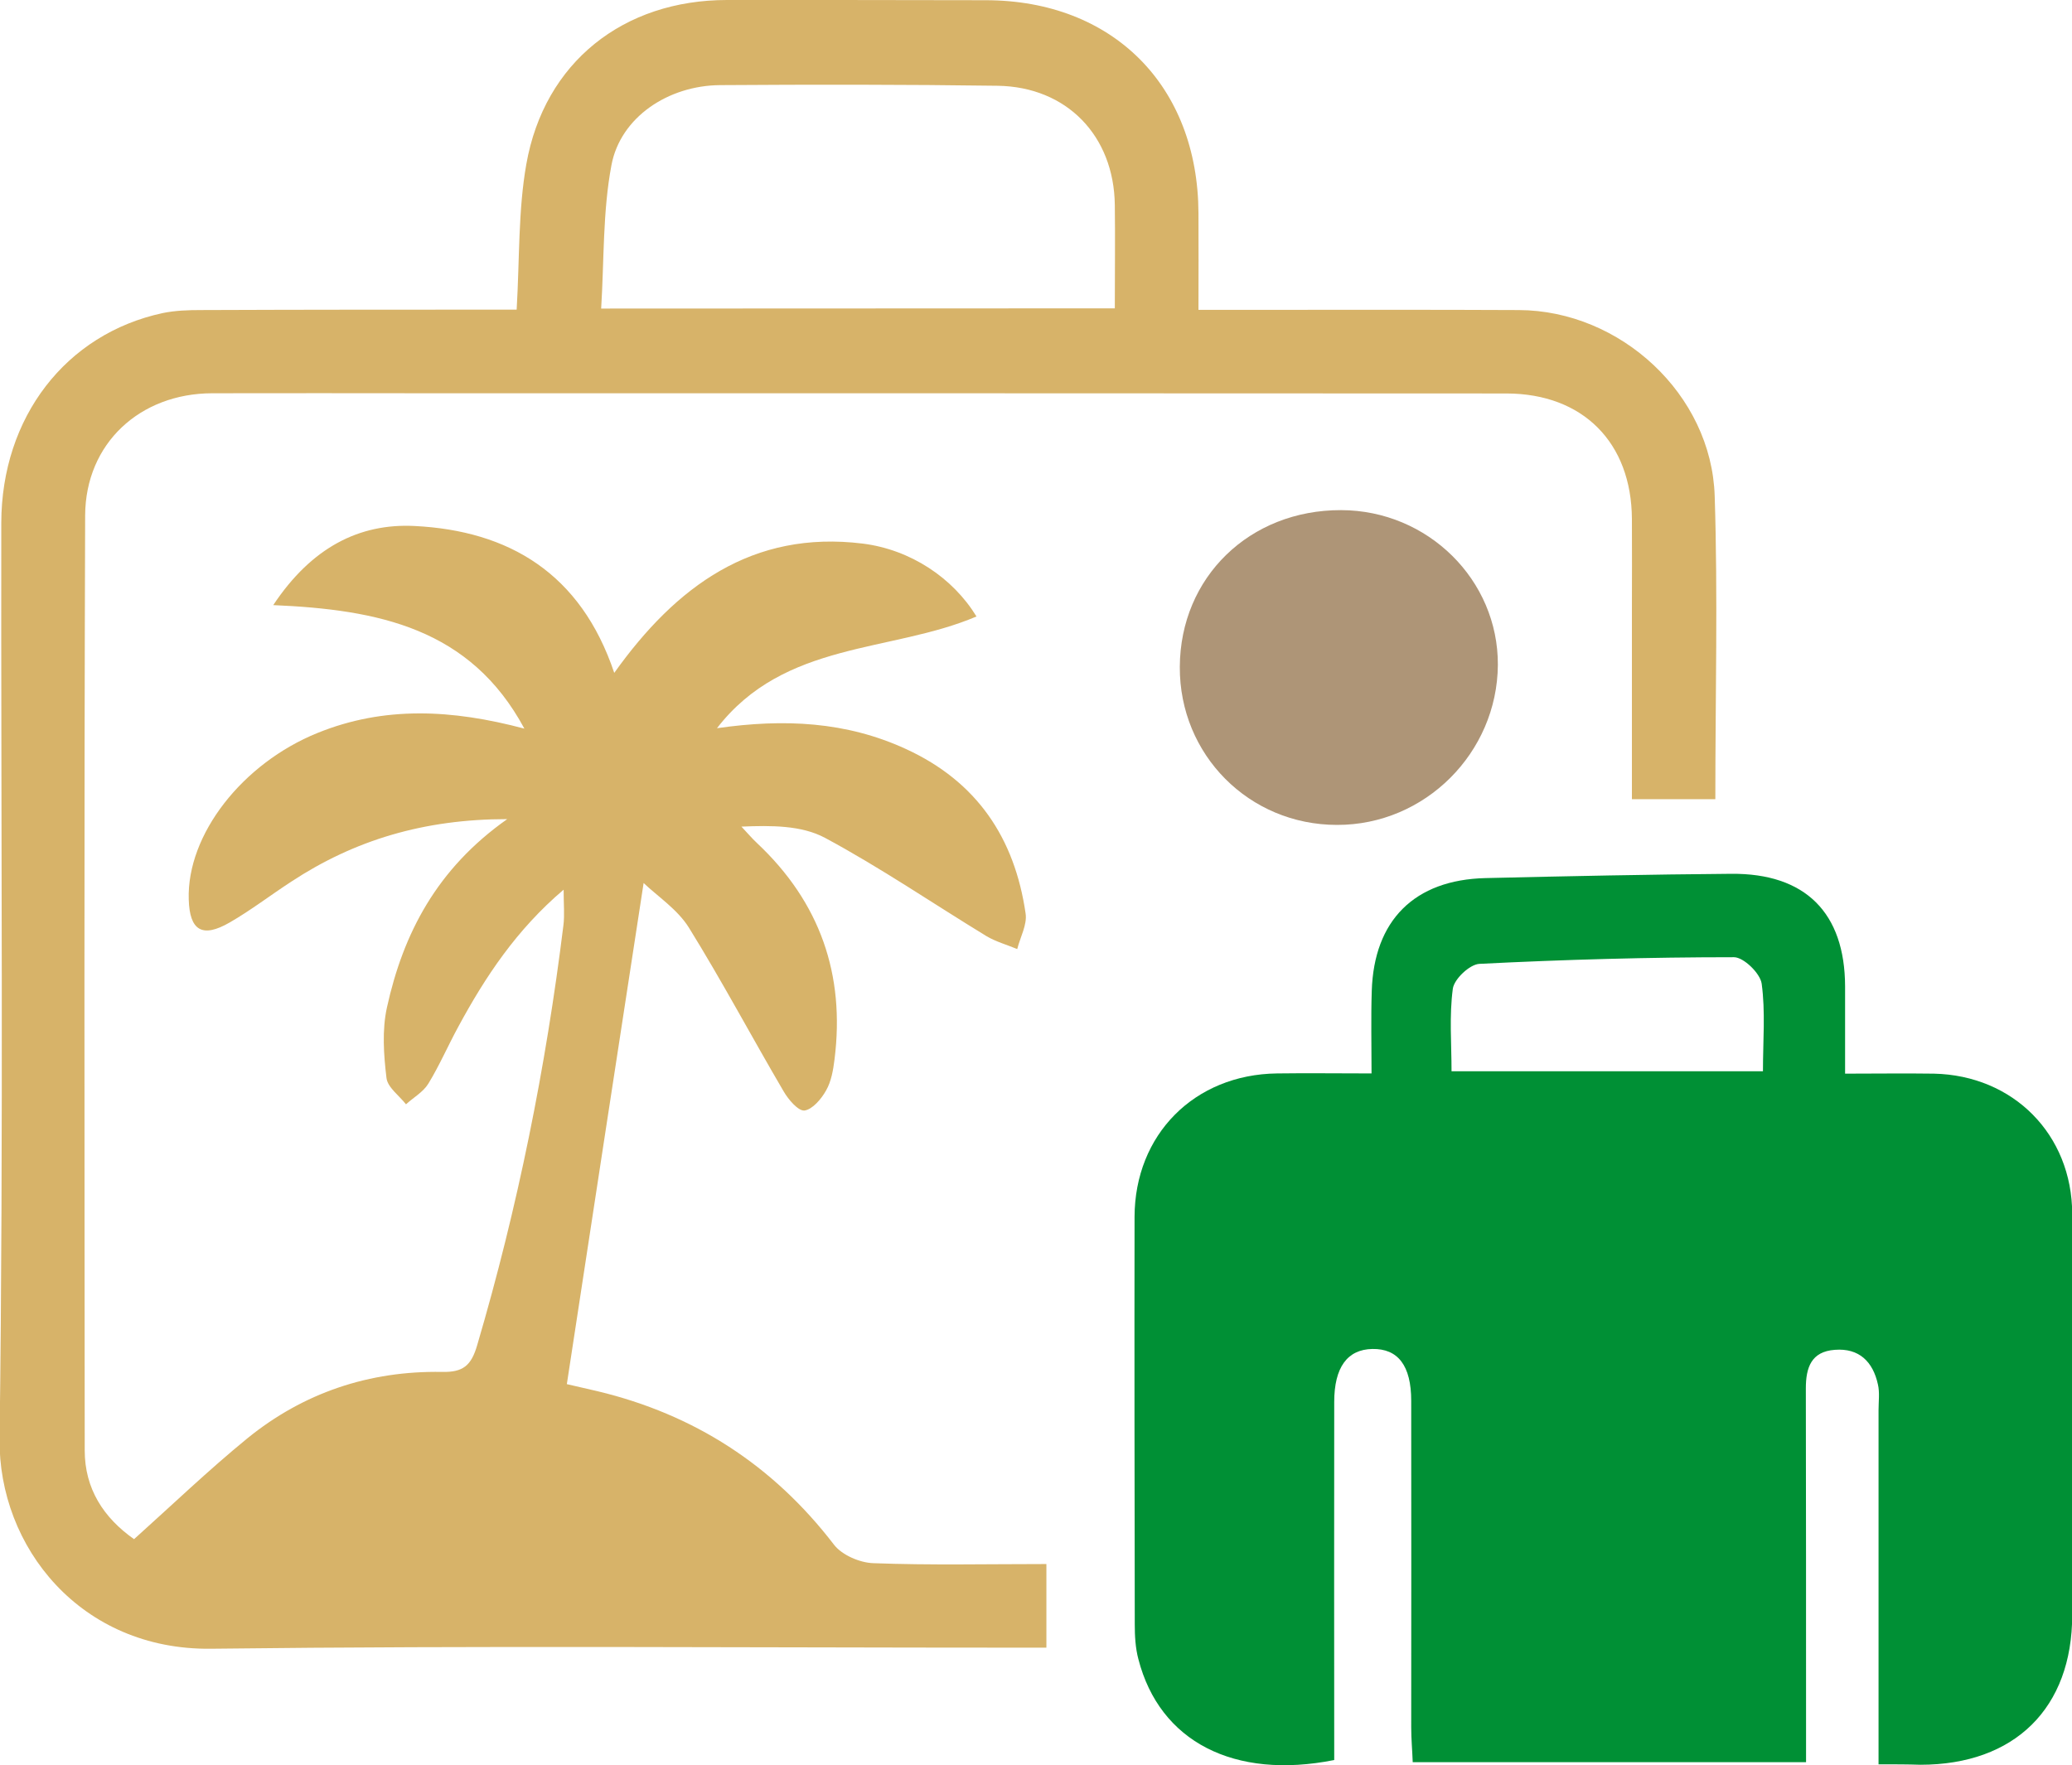 <svg xmlns="http://www.w3.org/2000/svg" xmlns:xlink="http://www.w3.org/1999/xlink" id="Layer_1" x="0px" y="0px" viewBox="0 0 966.1 823.2" style="enable-background:new 0 0 966.1 823.2;" xml:space="preserve"><style type="text/css">	.st0{fill:#D7B369;}	.st1{fill:#009035;}	.st2{fill:#AE9577;}</style><path class="st0" d="M240.9,144.4c1.4-24,0.7-46.3,4.5-67.8C253.8,29,290.7,0,339,0c40.2,0,80.5,0,120.7,0.1 c59.2,0.1,98.9,39.9,99.1,99.4c0.1,14.4,0,28.9,0,45c10.4,0,18.8,0,27.2,0c40.7,0,81.5-0.1,122.2,0.1c47.3,0.2,89.8,39.3,91.3,86.7 c1.5,46.7,0.3,93.5,0.3,141.4h-38.9c0-29.5,0-59,0-88.5c0-14.1,0.1-28.2,0-42.2c-0.2-35.6-22.8-58.4-58.4-58.5 c-168-0.1-336-0.1-504-0.1c-33.2,0-66.4-0.1-99.6,0c-33.7,0.1-59,23.4-59.2,56.9c-0.5,145.4-0.3,290.7-0.2,436.1 c0,17.9,8.8,31.4,23,41.4c17.7-15.9,34.7-32.2,52.8-47c26.2-21.3,56.9-31.6,90.8-31c9.7,0.2,13.6-2.8,16.4-12.5 c18.9-64.2,32-129.5,40.2-195.8c0.6-4.8,0.1-9.6,0.1-16.6c-22,18.7-36.5,40.6-49.1,63.9c-4.8,8.8-8.8,18.1-14,26.6 c-2.4,3.9-6.9,6.4-10.4,9.6c-3.2-4.1-8.6-7.9-9.1-12.3c-1.3-10.8-2.1-22.3,0.2-32.8c7.6-34.6,23.3-64.8,56.1-87.9 c-38.9,0-71.2,9.8-100.6,29.1c-9.7,6.3-18.9,13.4-28.8,19.1c-12.8,7.4-18.7,3.8-19.1-10.8c-0.9-30.2,25-63.4,60.1-77.6 c31.1-12.6,62.6-11,96.4-2c-25.2-46.9-68.2-55.5-117.1-57.6c17.8-26.8,40-38.2,65.9-36.9c43.9,2.2,77.5,22,93.1,68.5 c28.9-40.5,64.5-66.6,115.8-60.3c22.4,2.8,42.1,16,53.1,34c-39.9,17-89.5,11.3-121,52.1c31.4-4.5,60.3-3.1,88.1,9.7 c33.1,15.2,50.7,41.5,55.8,76.7c0.8,5.2-2.5,11-3.9,16.6c-4.8-2-9.9-3.4-14.3-6c-25.1-15.3-49.5-32-75.4-45.9 c-10.9-5.8-24.8-5.8-38.9-5.2c2.5,2.6,4.8,5.4,7.4,7.8c29.2,27.5,41,61.2,36,100.8c-0.6,4.9-1.5,10.2-3.9,14.4 c-2.2,4-6.4,8.9-10.1,9.4c-2.9,0.3-7.5-5.1-9.7-8.9c-14.9-25.4-28.7-51.4-44.2-76.4c-5.3-8.5-14.5-14.5-21.1-20.8 c-12,78-23.8,155.1-35.8,233.7c2.9,0.7,8.6,2,14.3,3.3c45.1,10.8,81.8,34.5,110.2,71.5c3.7,4.9,12.1,8.5,18.4,8.7 c26.5,1,53.2,0.4,80.7,0.4v39c-4.4,0-9.1,0-13.9,0c-125.2,0-250.5-1-375.7,0.5c-60.6,0.7-99.1-47.4-98.5-98 c1.9-142.3,0.6-284.7,0.8-427c0.1-49.3,30.1-88.2,75.3-97.9c5.8-1.2,11.9-1.4,17.9-1.4C142.7,144.4,191.4,144.4,240.9,144.4 L240.9,144.4z M519.8,143.8c0-17.2,0.2-32.7,0-48.2c-0.4-32.3-22.4-55.1-54.6-55.6c-43.2-0.6-86.4-0.6-129.5-0.3 c-24.2,0.2-46.4,15-50.6,37.3c-4.1,21.7-3.4,44.3-4.8,66.9L519.8,143.8L519.8,143.8z"></path><path class="st1" d="M875.9,822.8c0-56.7,0-111,0-165.2c0-4,0.6-8.2-0.3-12c-2.3-10.5-8.7-17-20.1-16.1c-11,0.8-13.5,8.3-13.5,18 c0.1,52.3,0.1,104.5,0.1,156.8c0,5.5,0,11,0,17.5H658.7c-0.2-5.5-0.7-10.8-0.7-16.2c0-50.8,0.1-101.5,0-152.3 c0-16.5-6.2-24.4-18.1-24.2c-11.7,0.2-17.8,8.6-17.8,24.7c-0.1,55.7,0,111.4,0,167c-46.7,9.3-81.4-8.6-91.3-47 c-1.4-5.2-1.7-10.9-1.7-16.3c-0.1-63.3-0.2-126.7-0.1-190c0.1-38.4,27.9-66.4,66.4-66.9c14-0.2,28,0,44.1,0c0-13.6-0.3-26,0.1-38.4 c1-33,19.9-51.9,53-52.7c38.2-0.9,76.4-1.7,114.6-2c34.6-0.3,53,18.2,53.1,52.5c0,13,0,25.9,0,40.7c14.6,0,28-0.2,41.4,0 c37.1,0.8,64.4,28.4,64.5,65.4c0.1,62.3,0.1,124.7,0,187c0,43.5-26.8,69.9-70.8,69.9C889.3,822.8,883.4,822.8,875.9,822.8 L875.9,822.8z M822,499.6c0-14.2,1.2-27.8-0.6-40.9c-0.7-4.8-8.4-12.3-12.9-12.3c-39.6,0-79.1,1.1-118.7,3.1 c-4.5,0.2-11.8,7.1-12.4,11.6c-1.7,12.6-0.6,25.6-0.6,38.5L822,499.6L822,499.6z"></path><path class="st2" d="M625.3,237.9c40.5,0.1,73.3,32.6,73.1,72.2c-0.3,41-34,74.7-75,74.6c-41,0-73.5-32.7-73.3-73.7 C550.3,269.2,582.6,237.8,625.3,237.9L625.3,237.9z"></path></svg>
